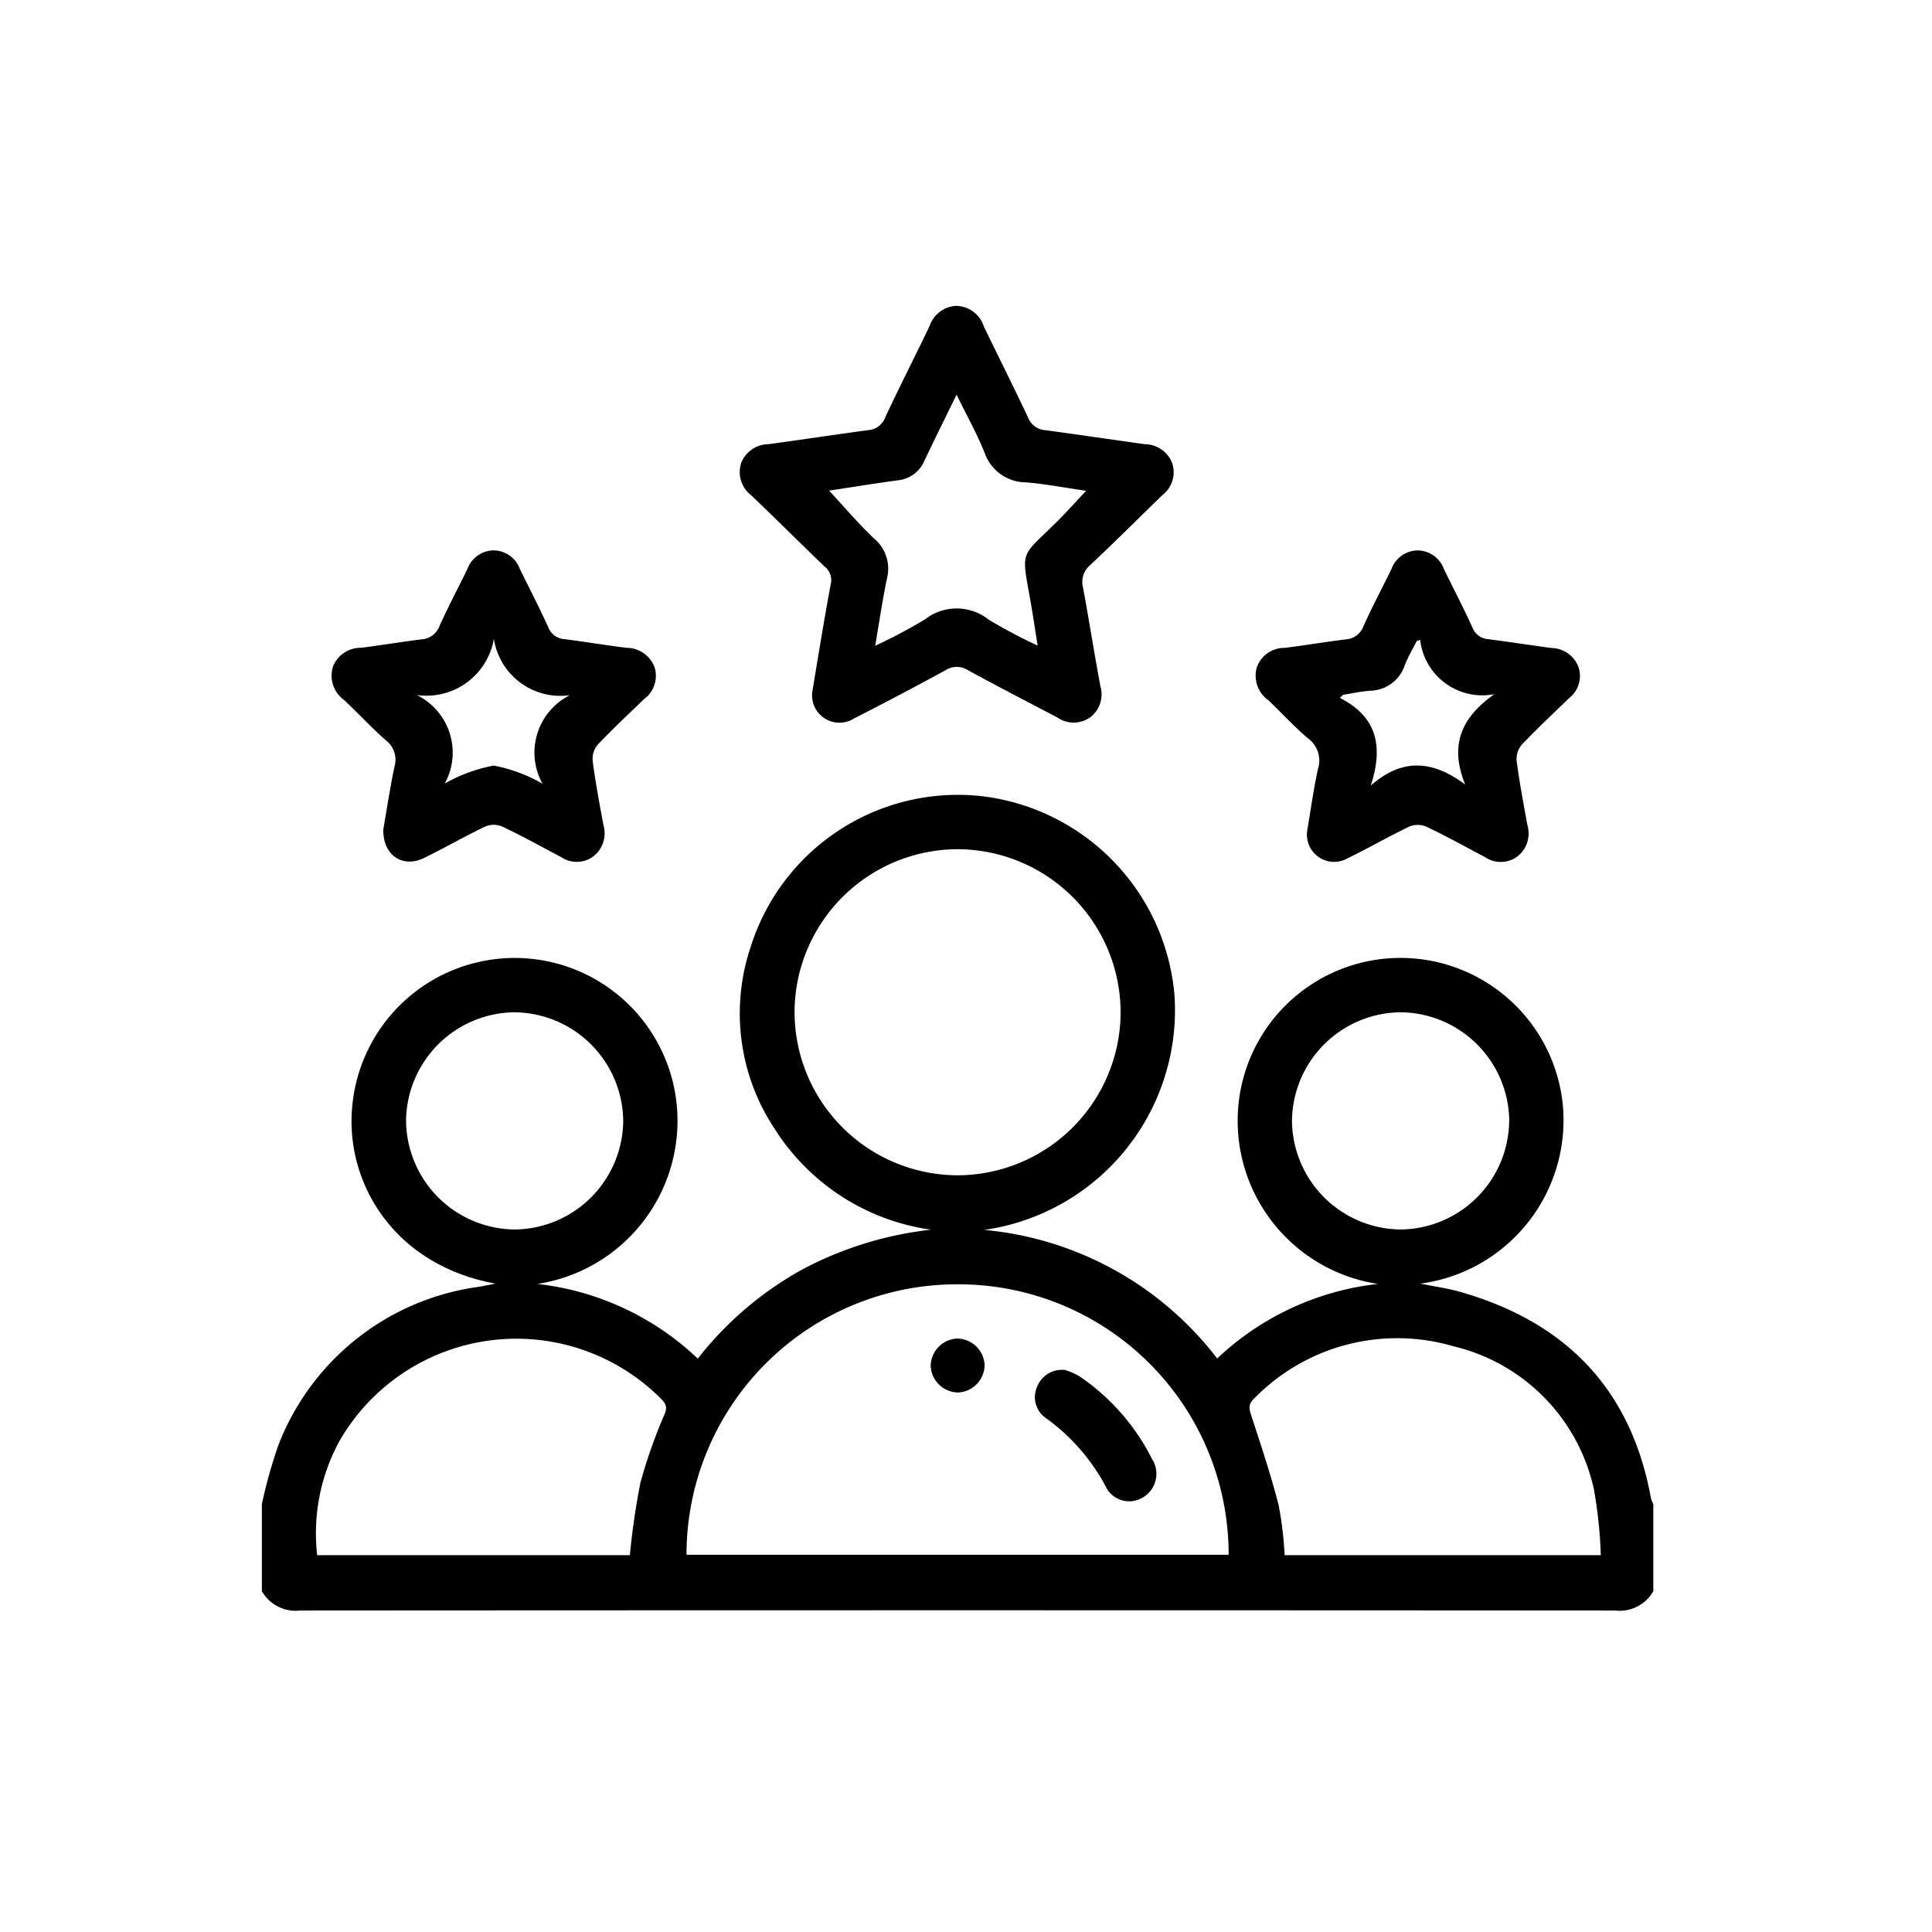 <svg xmlns="http://www.w3.org/2000/svg" width="100" height="100" viewBox="0 0 100 100">
  <g id="ic_Experience" transform="translate(-356 -8168)">
    <g id="Rectangle_11040" data-name="Rectangle 11040" transform="translate(356 8168)" fill="#fff" stroke="#707070" stroke-width="1" opacity="0">
      <rect width="100" height="100" stroke="none"/>
      <rect x="0.5" y="0.5" width="99" height="99" fill="none"/>
    </g>
    <g id="Group_9644" data-name="Group 9644" transform="translate(800.554 6269.736)">
      <path id="Path_11853" data-name="Path 11853" d="M-431,2130.616a25.458,25.458,0,0,1,.844-3.021,12.986,12.986,0,0,1,10.4-8.229c.22-.039.439-.084.849-.162-5.344-.978-7.8-5.32-7.413-9.2a8.445,8.445,0,0,1,8.368-7.657,8.428,8.428,0,0,1,8.425,7.591,8.545,8.545,0,0,1-7.217,9.282,14.354,14.354,0,0,1,8.308,3.865,17.754,17.754,0,0,1,5.37-4.594,18.55,18.55,0,0,1,6.7-2.079,11.459,11.459,0,0,1-8.045-5.149,10.8,10.8,0,0,1-1.289-9.487,11.246,11.246,0,0,1,11.735-7.827,11.349,11.349,0,0,1,10.2,10.3,11.489,11.489,0,0,1-9.844,12.174,17.155,17.155,0,0,1,12.056,6.655,14.428,14.428,0,0,1,8.319-3.859,8.546,8.546,0,0,1-7.218-9.283,8.428,8.428,0,0,1,8.426-7.591,8.446,8.446,0,0,1,8.368,7.658,8.536,8.536,0,0,1-7.372,9.2c.783.16,1.426.248,2.045.424,5.455,1.554,8.855,5.02,9.883,10.678a1.711,1.711,0,0,0,.124.317v4.5a2.009,2.009,0,0,1-1.991,1q-34.02-.022-68.04,0a2.009,2.009,0,0,1-1.991-1Zm21.979,2.623h28.061a13.984,13.984,0,0,0-14.025-14A14,14,0,0,0-409.021,2133.239Zm22.469-28.059a8.462,8.462,0,0,0-8.431-8.462,8.463,8.463,0,0,0-8.445,8.378,8.463,8.463,0,0,0,8.4,8.5A8.463,8.463,0,0,0-386.551,2105.179Zm-25.4,28.078a37.5,37.5,0,0,1,.549-3.762,26.555,26.555,0,0,1,1.259-3.562c.171-.421-.025-.594-.256-.831a10.568,10.568,0,0,0-16.571,2.224,9.958,9.958,0,0,0-1.166,5.931Zm50.255,0a23.772,23.772,0,0,0-.353-3.389,9.748,9.748,0,0,0-7.289-7.427,10.336,10.336,0,0,0-10.3,2.709c-.332.31-.257.551-.137.917.5,1.527,1.007,3.055,1.406,4.609a18.762,18.762,0,0,1,.307,2.581Zm-56.2-28.1a5.676,5.676,0,0,0-5.639,5.569,5.678,5.678,0,0,0,5.6,5.674,5.676,5.676,0,0,0,5.639-5.569A5.678,5.678,0,0,0-417.9,2105.16Zm51.461,5.61a5.678,5.678,0,0,0-5.6-5.61,5.678,5.678,0,0,0-5.645,5.634,5.678,5.678,0,0,0,5.6,5.609A5.678,5.678,0,0,0-366.439,2110.77Z" transform="translate(0 -154.499)"/>
      <path id="Path_11854" data-name="Path 11854" d="M-251.467,1934.069c.3-1.782.6-3.679.954-5.565a.881.881,0,0,0-.313-.911c-1.268-1.218-2.513-2.459-3.782-3.675a1.522,1.522,0,0,1-.539-1.693,1.534,1.534,0,0,1,1.421-.971c1.717-.233,3.43-.494,5.147-.725a1.016,1.016,0,0,0,.884-.656c.742-1.59,1.542-3.153,2.3-4.735a1.529,1.529,0,0,1,1.369-1.042,1.525,1.525,0,0,1,1.433,1.054c.761,1.581,1.554,3.148,2.3,4.738a1.028,1.028,0,0,0,.9.643c1.717.232,3.43.489,5.147.726a1.52,1.52,0,0,1,1.409.984,1.487,1.487,0,0,1-.5,1.641c-1.246,1.206-2.471,2.435-3.736,3.62a1.14,1.14,0,0,0-.381,1.17c.314,1.7.583,3.415.9,5.118a1.489,1.489,0,0,1-.5,1.58,1.475,1.475,0,0,1-1.715.039c-1.553-.819-3.115-1.62-4.655-2.463a1.065,1.065,0,0,0-1.153.013c-1.563.848-3.134,1.684-4.721,2.487A1.416,1.416,0,0,1-251.467,1934.069Zm.87-10.41c.783.843,1.508,1.7,2.318,2.47a2.038,2.038,0,0,1,.679,2.07c-.234,1.116-.4,2.247-.609,3.488a26.623,26.623,0,0,0,2.575-1.365,2.664,2.664,0,0,1,3.3.017,27.748,27.748,0,0,0,2.531,1.342c-.134-.844-.237-1.554-.362-2.26-.492-2.772-.551-2.254,1.384-4.178.5-.5.971-1.026,1.487-1.575-1.072-.156-2.086-.35-3.109-.438a2.268,2.268,0,0,1-2.136-1.512c-.4-1-.935-1.951-1.46-3.025-.6,1.221-1.135,2.308-1.657,3.4a1.674,1.674,0,0,1-1.388,1.033C-248.248,1923.286-249.446,1923.486-250.6,1923.659Z" transform="translate(-151.043 0)"/>
      <path id="Path_11855" data-name="Path 11855" d="M-402.73,2018.536c.166-.956.34-2.114.578-3.259a1.252,1.252,0,0,0-.437-1.35c-.755-.666-1.441-1.409-2.177-2.1a1.549,1.549,0,0,1-.559-1.753,1.532,1.532,0,0,1,1.438-.944c1.045-.133,2.085-.306,3.13-.437a1.056,1.056,0,0,0,.936-.691c.447-1,.97-1.974,1.45-2.963a1.458,1.458,0,0,1,1.354-.951,1.462,1.462,0,0,1,1.353.956c.493,1.009,1.012,2.006,1.476,3.028a.95.95,0,0,0,.838.61c1.068.137,2.131.315,3.2.448a1.554,1.554,0,0,1,1.463,1.016,1.491,1.491,0,0,1-.536,1.631c-.811.779-1.633,1.549-2.407,2.365a1.153,1.153,0,0,0-.266.836c.147,1.113.356,2.218.557,3.323a1.509,1.509,0,0,1-.533,1.635,1.445,1.445,0,0,1-1.652.029c-1.012-.538-2.018-1.092-3.052-1.586a1.146,1.146,0,0,0-.875,0c-1.077.514-2.111,1.114-3.184,1.636S-402.754,2019.891-402.73,2018.536Zm9.656-6.953a3.483,3.483,0,0,1-3.933-2.919,3.54,3.54,0,0,1-3.991,2.91,3.321,3.321,0,0,1,1.448,4.583,8.2,8.2,0,0,1,2.534-.931,8.082,8.082,0,0,1,2.524.938A3.325,3.325,0,0,1-393.074,2011.583Z" transform="translate(-21.984 -77.336)"/>
      <path id="Path_11856" data-name="Path 11856" d="M-62.728,2018.558c.159-.933.312-2.048.548-3.146a1.425,1.425,0,0,0-.505-1.589c-.735-.614-1.377-1.339-2.079-1.994a1.557,1.557,0,0,1-.579-1.687,1.52,1.52,0,0,1,1.461-1.009c1.045-.133,2.085-.307,3.13-.437a1.055,1.055,0,0,0,.935-.693c.447-1,.97-1.973,1.45-2.963a1.456,1.456,0,0,1,1.354-.95,1.463,1.463,0,0,1,1.352.957c.492,1.01,1.012,2.006,1.476,3.029a.949.949,0,0,0,.839.609c1.091.14,2.178.313,3.269.457a1.514,1.514,0,0,1,1.392,1.009,1.45,1.45,0,0,1-.49,1.58c-.825.8-1.665,1.583-2.455,2.416a1.152,1.152,0,0,0-.264.837c.147,1.113.356,2.218.557,3.323a1.511,1.511,0,0,1-.534,1.635,1.445,1.445,0,0,1-1.652.027c-1.013-.538-2.018-1.092-3.052-1.585a1.149,1.149,0,0,0-.875,0c-1.076.514-2.111,1.115-3.184,1.636A1.408,1.408,0,0,1-62.728,2018.558Zm5.84-9.84-.18.061c-.206.415-.445.816-.613,1.246a1.925,1.925,0,0,1-1.8,1.327c-.467.034-.929.137-1.393.21l-.17.16c1.967,1,2.242,2.567,1.6,4.541,1.643-1.453,3.218-1.3,4.89-.055-.836-2.03-.2-3.484,1.513-4.679A3.239,3.239,0,0,1-56.888,2008.718Z" transform="translate(-314.159 -77.336)"/>
      <path id="Path_11857" data-name="Path 11857" d="M-144.972,2305.659a3.71,3.71,0,0,1,.747.332,11.3,11.3,0,0,1,3.746,4.272,1.417,1.417,0,0,1-.5,2.008,1.348,1.348,0,0,1-1.91-.61,10.34,10.34,0,0,0-3.063-3.5,1.312,1.312,0,0,1-.478-1.622A1.379,1.379,0,0,1-144.972,2305.659Z" transform="translate(-244.448 -336.484)"/>
      <path id="Path_11858" data-name="Path 11858" d="M-183.5,2296.87a1.439,1.439,0,0,1-1.419-1.373,1.439,1.439,0,0,1,1.372-1.419,1.439,1.439,0,0,1,1.419,1.372A1.439,1.439,0,0,1-183.5,2296.87Z" transform="translate(-211.463 -326.531)"/>
    </g>
  </g>
</svg>
